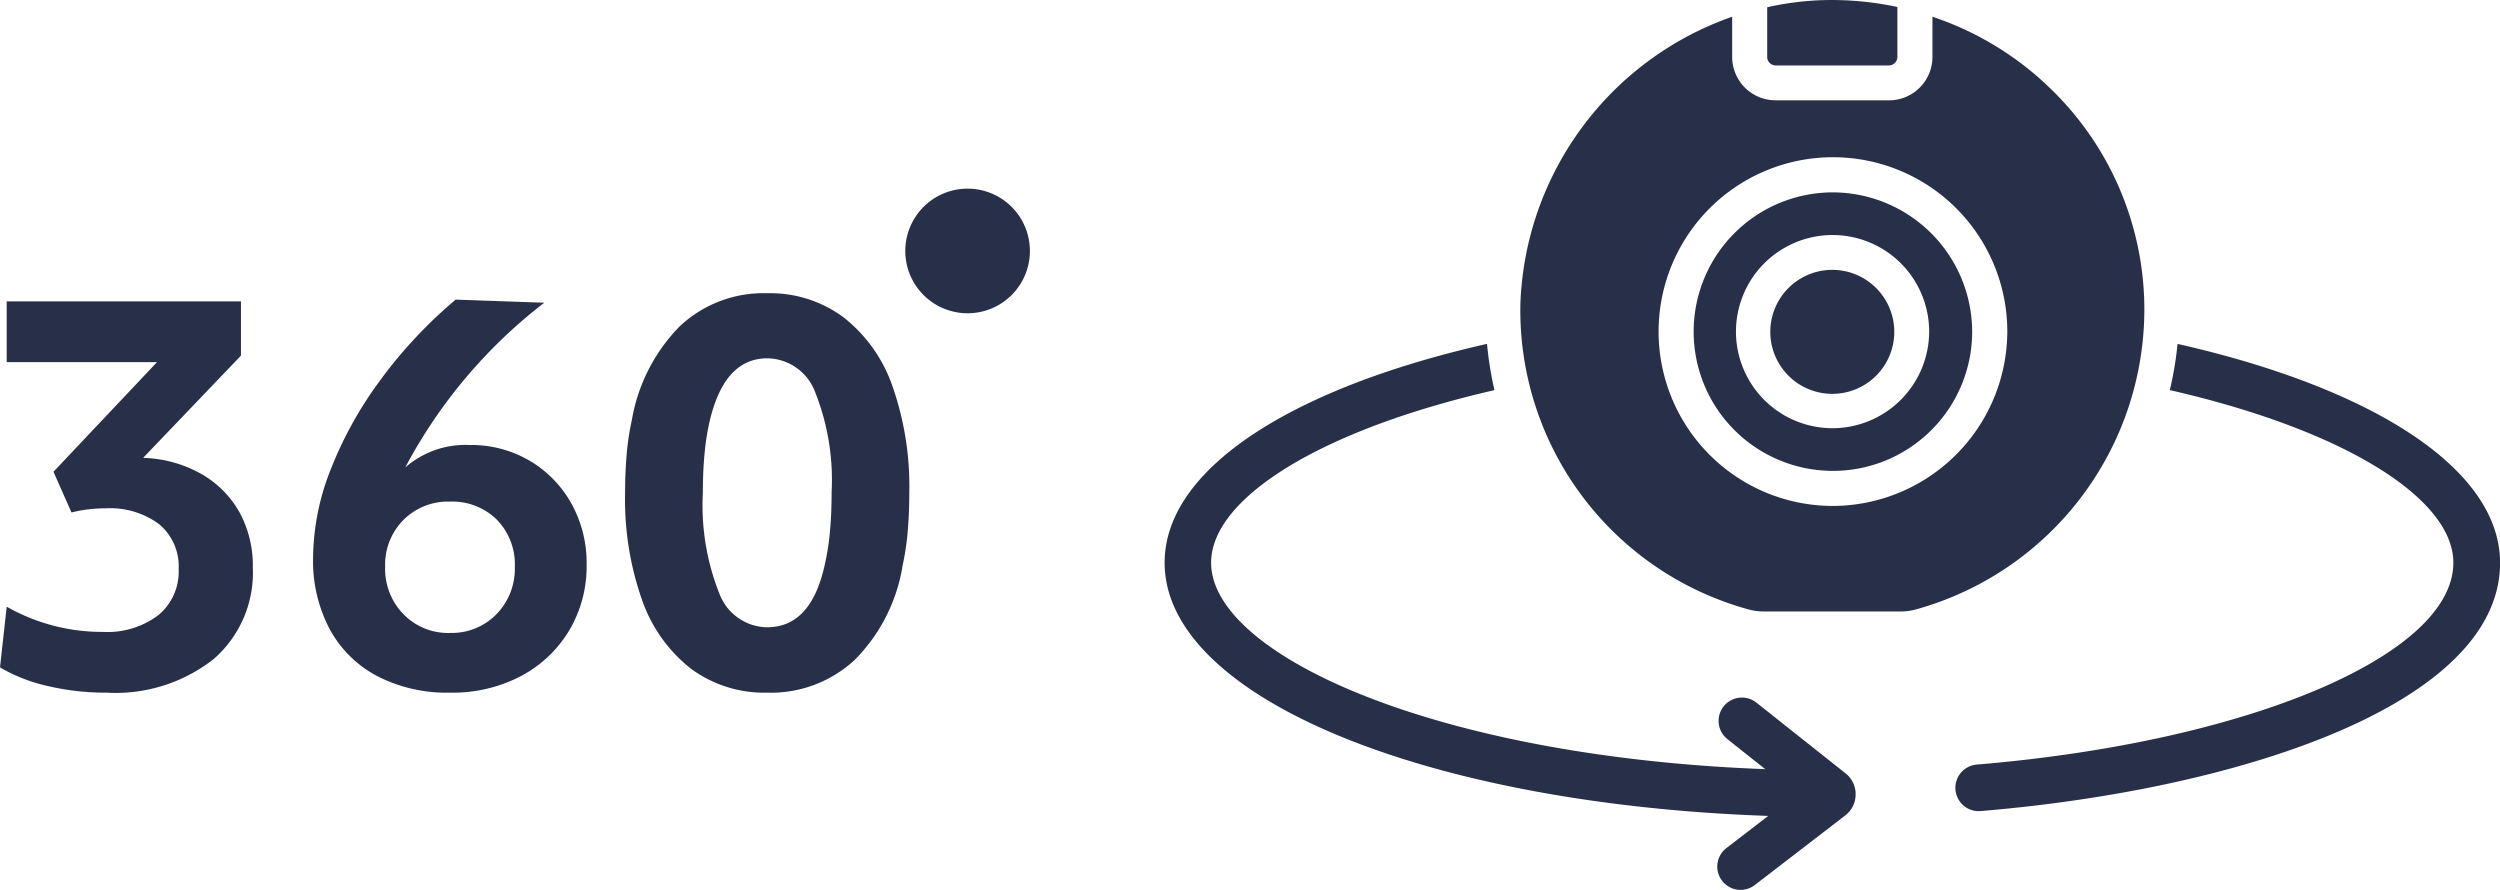 <svg xmlns="http://www.w3.org/2000/svg" width="64.523" height="22.967" viewBox="0 0 64.523 22.967">
  <g id="Group_8759" data-name="Group 8759" transform="translate(-1350.989 -79)">
    <g id="Group_8758" data-name="Group 8758" transform="translate(-55.84 -3.539)">
      <path id="Path_308413" data-name="Path 308413" d="M3.411,1.952A6.538,6.538,0,0,1,1.889,1.78,4.288,4.288,0,0,1,.66,1.3L.833-.267A4.982,4.982,0,0,0,3.318.384,2.182,2.182,0,0,0,4.746-.048a1.457,1.457,0,0,0,.525-1.189,1.417,1.417,0,0,0-.5-1.156,2.119,2.119,0,0,0-1.389-.412,3.6,3.6,0,0,0-.877.106l-.465-1.05L4.713-6.579H.833V-8.147H6.879v1.4L4.354-4.108A3.257,3.257,0,0,1,5.843-3.7a2.606,2.606,0,0,1,.99.983,2.862,2.862,0,0,1,.352,1.442,2.953,2.953,0,0,1-1.01,2.359A4.094,4.094,0,0,1,3.411,1.952Zm8.864,0A3.926,3.926,0,0,1,10.4,1.527,2.967,2.967,0,0,1,9.172.318,3.77,3.77,0,0,1,8.74-1.529,6.307,6.307,0,0,1,9.192-3.8a10.008,10.008,0,0,1,1.282-2.312,11.967,11.967,0,0,1,1.947-2.08l2.286.08a13.105,13.105,0,0,0-3.588,4.252A2.362,2.362,0,0,1,12.78-4.44a2.98,2.98,0,0,1,1.548.405,2.938,2.938,0,0,1,1.076,1.1A3.148,3.148,0,0,1,15.8-1.357,3.237,3.237,0,0,1,15.344.358,3.192,3.192,0,0,1,14.1,1.527,3.8,3.8,0,0,1,12.275,1.952Zm0-1.542a1.605,1.605,0,0,0,1.2-.485,1.674,1.674,0,0,0,.472-1.216,1.653,1.653,0,0,0-.465-1.223,1.636,1.636,0,0,0-1.209-.465,1.629,1.629,0,0,0-1.2.472A1.646,1.646,0,0,0,10.6-1.29a1.674,1.674,0,0,0,.472,1.216A1.605,1.605,0,0,0,12.275.411Zm8.186,1.542a3.185,3.185,0,0,1-1.967-.618A3.856,3.856,0,0,1,17.231-.44,7.8,7.8,0,0,1,16.793-3.2q0-.518.04-.99a6.5,6.5,0,0,1,.133-.884A4.537,4.537,0,0,1,18.2-7.5a3.154,3.154,0,0,1,2.259-.857,3.185,3.185,0,0,1,1.967.618A3.856,3.856,0,0,1,23.69-5.968,7.8,7.8,0,0,1,24.128-3.2q0,.518-.04.983a6.937,6.937,0,0,1-.133.89A4.442,4.442,0,0,1,22.726,1.1,3.177,3.177,0,0,1,20.461,1.952Zm0-1.688q1.116,0,1.475-1.568a6.3,6.3,0,0,0,.14-.857q.047-.472.047-1.043A6.153,6.153,0,0,0,21.7-5.8a1.337,1.337,0,0,0-1.236-.877q-1.09,0-1.475,1.568a5.877,5.877,0,0,0-.14.844Q18.8-3.789,18.8-3.2a6.153,6.153,0,0,0,.425,2.591A1.337,1.337,0,0,0,20.461.265Z" transform="translate(1406.169 98.464)" fill="#282f48"/>
      <path id="Path_308408" data-name="Path 308408" d="M79.79,25.293A1.608,1.608,0,1,0,78.182,26.9a1.608,1.608,0,0,0,1.608-1.608" transform="translate(1353.62 63.724)" fill="#282f48"/>
    </g>
    <g id="Group_8757" data-name="Group 8757" transform="translate(1377.047 74.5)">
      <path id="Path_308409" data-name="Path 308409" d="M30.143,13.376a8.791,8.791,0,0,1-.2,1.192c4.538,1.038,7.318,2.807,7.318,4.455,0,2.386-5.289,4.626-12.3,5.21a.6.6,0,1,0,.1,1.2c6.673-.556,13.406-2.753,13.406-6.408C38.464,16.593,35.164,14.511,30.143,13.376ZM4,19.023c0,3.468,6.72,6.228,15.578,6.535l-1.08.831a.6.6,0,0,0,.734.953l2.333-1.795a.681.681,0,0,0,.269-.539c0-.005,0-.01,0-.015s0,0,0-.008,0-.015,0-.024a.677.677,0,0,0-.037-.185c0-.012-.007-.024-.012-.036a.684.684,0,0,0-.205-.276l-2.307-1.83a.6.6,0,1,0-.748.942l.977.775C10.989,24.033,5.2,21.4,5.2,19.023c0-1.647,2.779-3.416,7.313-4.454a8.881,8.881,0,0,1-.192-1.194C7.3,14.51,4,16.592,4,19.023ZM19.552,5.973a.22.22,0,0,0,.219.216h2.922a.221.221,0,0,0,.219-.216V4.68a8.2,8.2,0,0,0-1.688-.18q-.156,0-.312.006a7.716,7.716,0,0,0-1.36.181Z" fill="#282f48"/>
      <path id="Path_308410" data-name="Path 308410" d="M32.563,7.019A8,8,0,0,0,29.553,5.2V6.243a1.12,1.12,0,0,1-1.126,1.114H25.51a1.12,1.12,0,0,1-1.126-1.114V5.2a8.16,8.16,0,0,0-5.465,7.379,8.005,8.005,0,0,0,5.9,7.921,1.457,1.457,0,0,0,.375.049h3.545a1.457,1.457,0,0,0,.375-.049,8.042,8.042,0,0,0,5.908-7.717A7.926,7.926,0,0,0,32.563,7.019ZM26.968,17.826a4.5,4.5,0,1,1,4.517-4.5A4.516,4.516,0,0,1,26.968,17.826Z" transform="translate(-5.736 -0.268)" fill="#282f48"/>
      <path id="Path_308411" data-name="Path 308411" d="M32.6,17.411A1.6,1.6,0,1,1,31,15.817,1.6,1.6,0,0,1,32.6,17.411Z" transform="translate(-9.768 -4.352)" fill="#282f48"/>
      <path id="Path_308412" data-name="Path 308412" d="M27.39,12.567A3.594,3.594,0,1,0,31,16.161,3.606,3.606,0,0,0,27.39,12.567Zm0,6.087a2.493,2.493,0,1,1,2.5-2.492A2.5,2.5,0,0,1,27.39,18.654Z" transform="translate(-6.158 -3.102)" fill="#282f48"/>
    </g>
  </g>
</svg>
